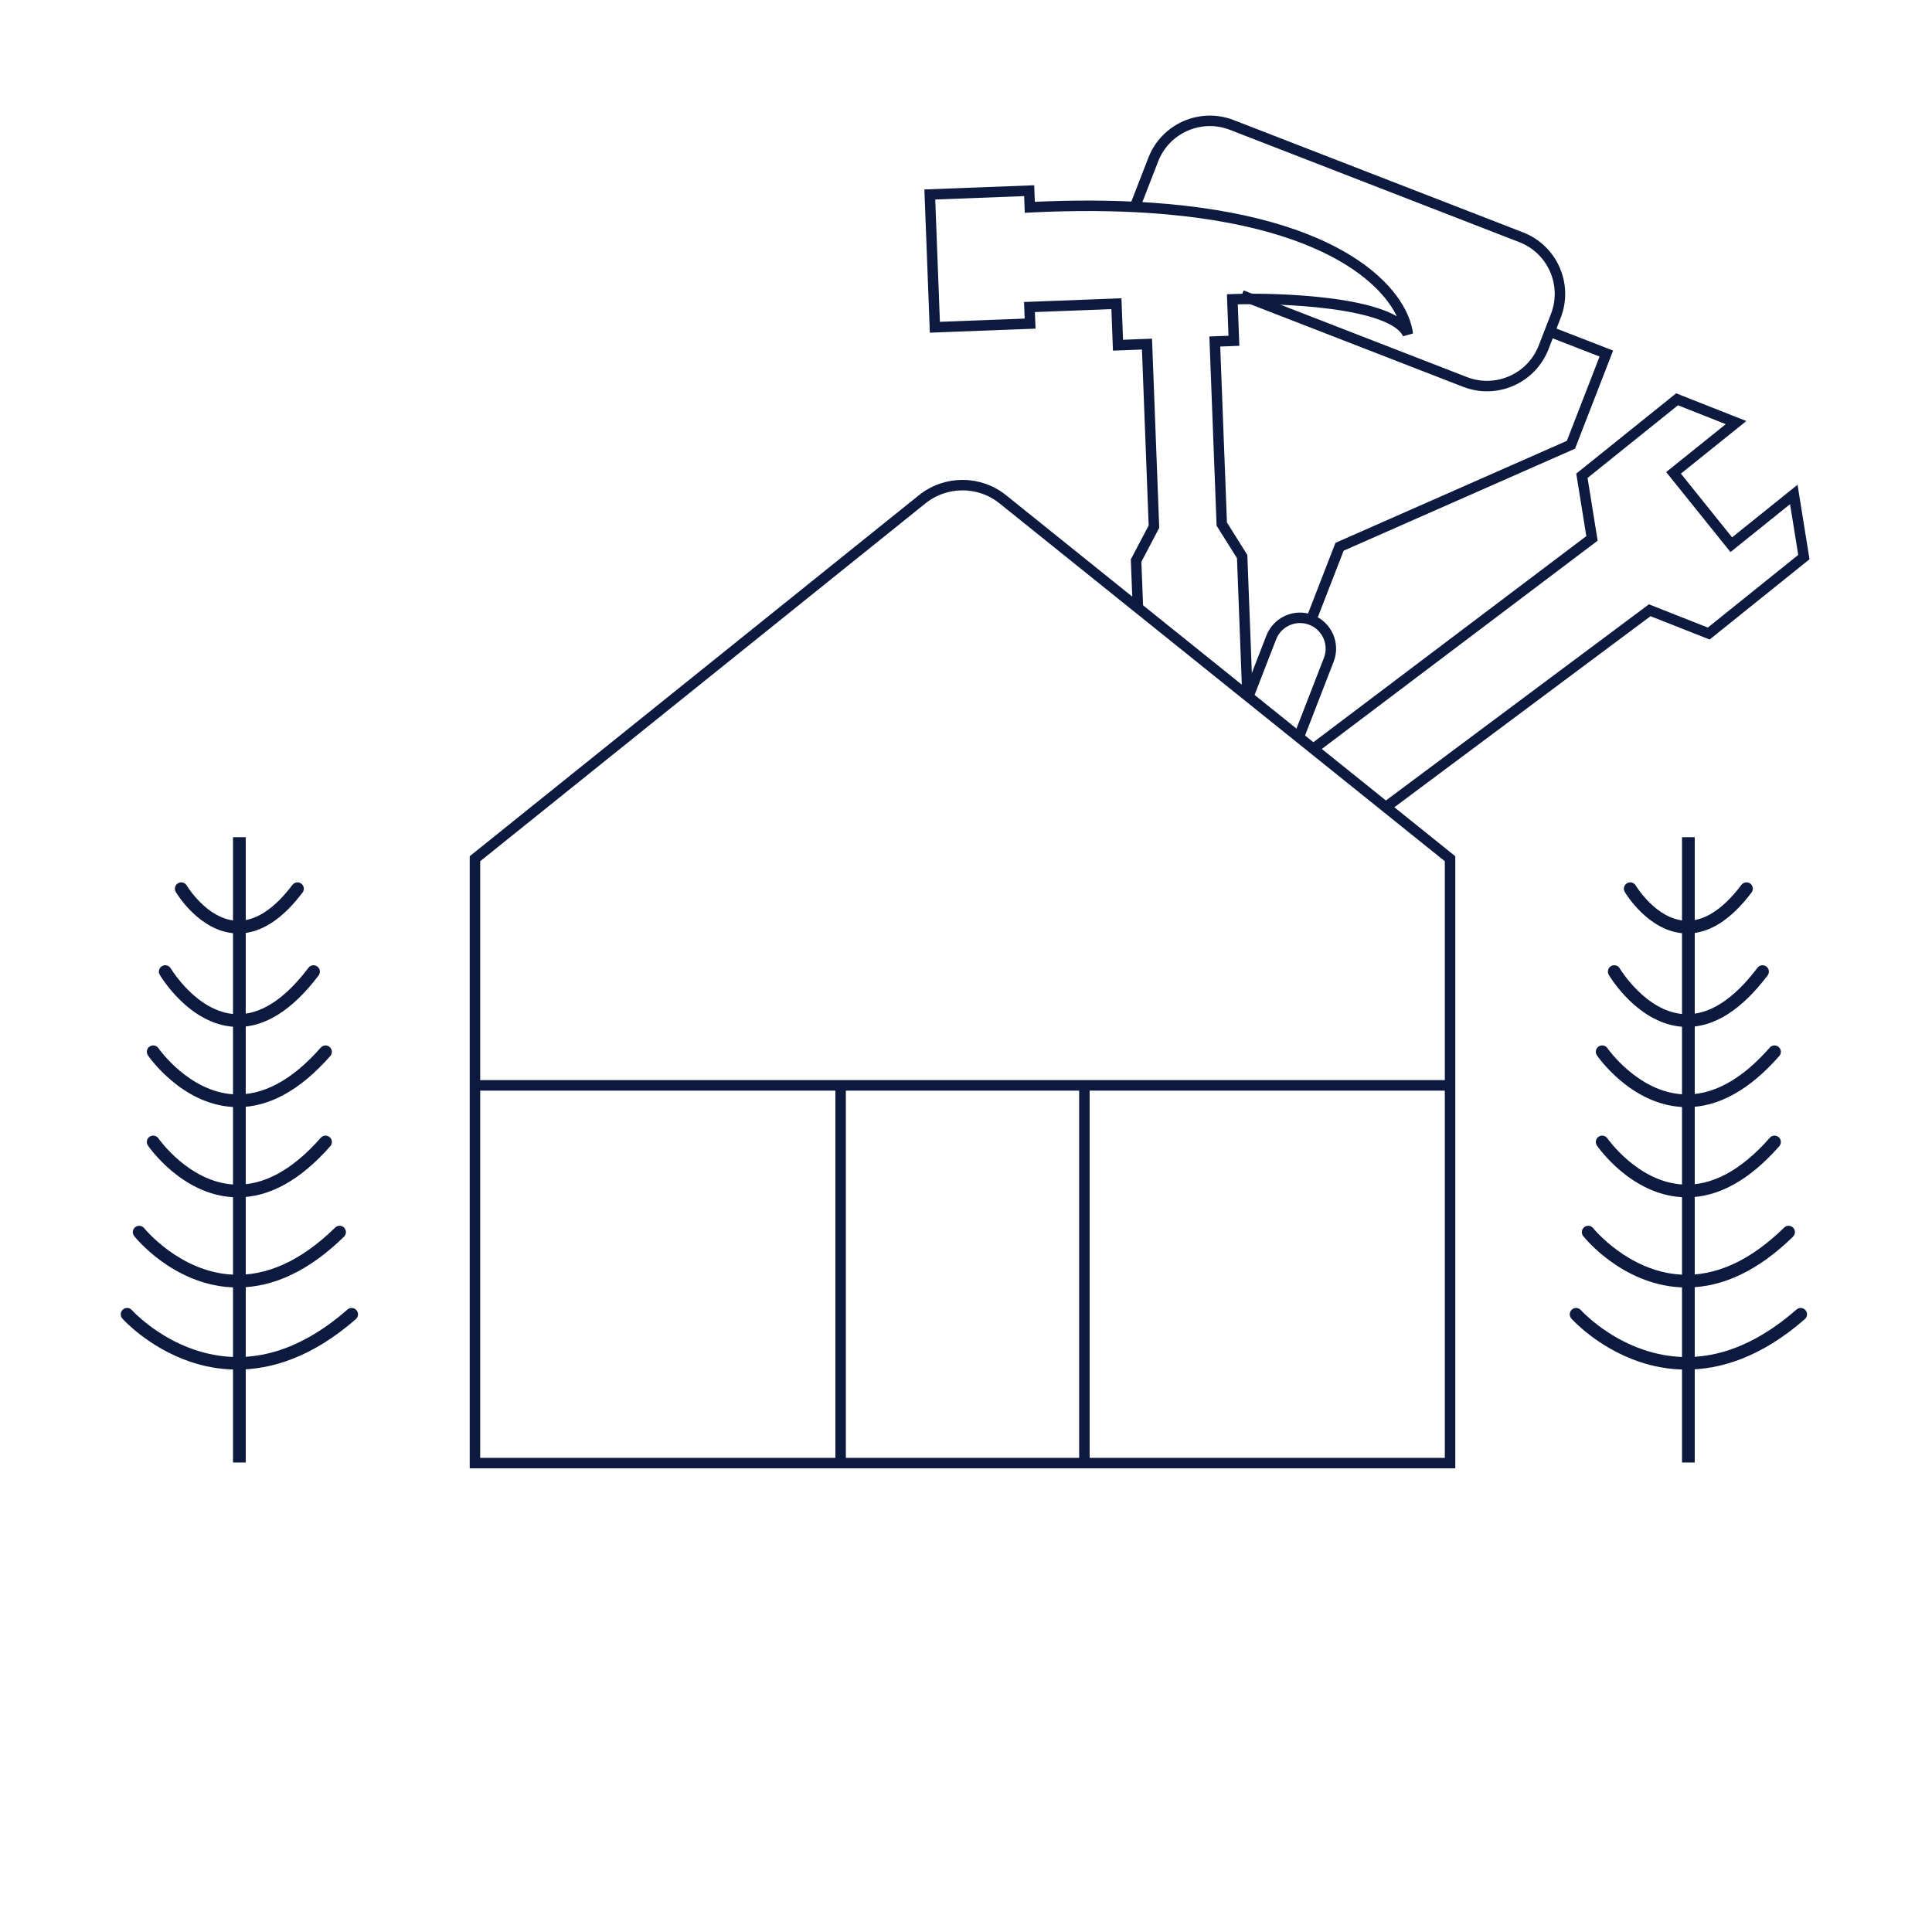 <svg width="240" height="240" viewBox="0 0 240 240" fill="none" xmlns="http://www.w3.org/2000/svg">
<path d="M104.424 181.751H119.565H157.419H164.99H180.131V162.982V134.829M104.424 181.751H89.283H74.141H59V162.982L59 134.829M104.424 181.751V134.829M59 134.829L59 144.213V125.444V106.675L114.554 62.028C117.481 59.675 121.65 59.675 124.577 62.028L180.131 106.675V125.444V144.213V134.829M59 134.829H74.141H89.283H104.424M180.131 134.829H149.848H134.707M104.424 134.829H119.565H134.707M134.707 134.829V181.751" stroke="#0C1A3F" stroke-width="1.3"/>
<path d="M30.525 104H28.946V181.678H30.525V104Z" fill="#0C1A3F"/>
<path d="M29.459 170.134C27.235 170.134 25.262 169.716 23.606 169.152C18.453 167.394 15.329 163.944 15.201 163.796C14.911 163.47 14.937 162.972 15.264 162.68C15.59 162.388 16.087 162.417 16.38 162.743C16.438 162.807 19.419 166.073 24.177 167.676C30.528 169.818 36.917 168.136 43.168 162.675C43.497 162.388 43.994 162.422 44.281 162.751C44.568 163.08 44.533 163.578 44.207 163.865C38.733 168.65 33.654 170.134 29.462 170.134H29.459Z" fill="#0C1A3F"/>
<path d="M29.523 159.936C29.229 159.936 28.936 159.928 28.642 159.91C21.462 159.468 16.865 153.796 16.673 153.553C16.402 153.211 16.457 152.716 16.799 152.443C17.141 152.172 17.636 152.227 17.907 152.566C17.949 152.619 22.284 157.941 28.755 158.333C33.076 158.599 37.411 156.63 41.632 152.495C41.942 152.19 42.442 152.195 42.748 152.506C43.053 152.816 43.048 153.316 42.737 153.622C38.458 157.812 34.016 159.934 29.523 159.934V159.936Z" fill="#0C1A3F"/>
<path d="M29.551 148.734C29.335 148.734 29.119 148.729 28.903 148.716C22.582 148.337 18.547 142.552 18.379 142.307C18.132 141.946 18.224 141.457 18.584 141.209C18.945 140.962 19.434 141.054 19.682 141.414C19.732 141.486 23.471 146.815 29.009 147.142C32.635 147.352 36.277 145.402 39.846 141.341C40.133 141.012 40.633 140.98 40.959 141.27C41.288 141.557 41.32 142.057 41.03 142.383C37.325 146.602 33.467 148.737 29.548 148.737L29.551 148.734Z" fill="#0C1A3F"/>
<path d="M29.551 137.531C29.335 137.531 29.119 137.526 28.903 137.513C22.582 137.134 18.547 131.348 18.379 131.104C18.132 130.743 18.224 130.253 18.584 130.006C18.945 129.759 19.434 129.851 19.682 130.211C19.732 130.282 23.471 135.612 29.009 135.939C32.632 136.149 36.277 134.199 39.846 130.138C40.133 129.809 40.633 129.777 40.959 130.067C41.288 130.353 41.32 130.854 41.03 131.18C37.325 135.399 33.467 137.534 29.548 137.534L29.551 137.531Z" fill="#0C1A3F"/>
<path d="M29.577 127.571C29.422 127.571 29.264 127.565 29.109 127.557C23.53 127.239 19.995 121.348 19.848 121.096C19.627 120.719 19.75 120.235 20.127 120.014C20.503 119.793 20.985 119.916 21.208 120.293C21.24 120.348 24.474 125.715 29.209 125.981C32.238 126.147 35.304 124.212 38.32 120.219C38.583 119.872 39.078 119.803 39.425 120.067C39.773 120.33 39.841 120.825 39.578 121.172C36.367 125.42 33.006 127.571 29.577 127.571Z" fill="#0C1A3F"/>
<path d="M29.612 115.96C29.485 115.96 29.359 115.957 29.233 115.949C24.772 115.694 21.954 111.001 21.835 110.801C21.614 110.424 21.738 109.94 22.114 109.719C22.491 109.498 22.972 109.622 23.196 109.998C23.219 110.04 25.712 114.17 29.33 114.372C31.641 114.501 33.996 113.006 36.325 109.924C36.589 109.577 37.083 109.506 37.431 109.769C37.778 110.032 37.846 110.527 37.583 110.874C35.033 114.249 32.351 115.957 29.612 115.957V115.96Z" fill="#0C1A3F"/>
<path d="M210.525 104H208.946V181.678H210.525V104Z" fill="#0C1A3F"/>
<path d="M209.459 170.134C207.235 170.134 205.262 169.716 203.606 169.152C198.453 167.394 195.33 163.944 195.201 163.796C194.911 163.47 194.937 162.972 195.264 162.68C195.59 162.388 196.087 162.417 196.38 162.743C196.437 162.807 199.419 166.073 204.177 167.676C210.528 169.818 216.917 168.136 223.168 162.675C223.497 162.388 223.994 162.422 224.281 162.751C224.568 163.08 224.534 163.578 224.207 163.865C218.733 168.65 213.654 170.134 209.462 170.134H209.459Z" fill="#0C1A3F"/>
<path d="M209.523 159.936C209.229 159.936 208.937 159.928 208.642 159.91C201.462 159.468 196.865 153.796 196.673 153.553C196.402 153.211 196.457 152.716 196.799 152.443C197.141 152.172 197.636 152.227 197.907 152.566C197.949 152.619 202.284 157.941 208.755 158.333C213.076 158.599 217.411 156.63 221.632 152.495C221.942 152.19 222.442 152.195 222.748 152.506C223.053 152.816 223.048 153.316 222.737 153.622C218.458 157.812 214.016 159.934 209.523 159.934V159.936Z" fill="#0C1A3F"/>
<path d="M209.551 148.734C209.335 148.734 209.119 148.729 208.903 148.716C202.582 148.337 198.548 142.552 198.379 142.307C198.132 141.946 198.224 141.457 198.584 141.209C198.945 140.962 199.434 141.054 199.682 141.414C199.732 141.486 203.471 146.815 209.009 147.142C212.635 147.352 216.277 145.402 219.846 141.341C220.133 141.012 220.633 140.98 220.959 141.27C221.288 141.557 221.32 142.057 221.03 142.383C217.325 146.602 213.467 148.737 209.548 148.737L209.551 148.734Z" fill="#0C1A3F"/>
<path d="M209.551 137.531C209.335 137.531 209.119 137.526 208.903 137.513C202.582 137.134 198.548 131.348 198.379 131.104C198.132 130.743 198.224 130.253 198.584 130.006C198.945 129.759 199.434 129.851 199.682 130.211C199.732 130.282 203.471 135.612 209.009 135.939C212.632 136.149 216.277 134.199 219.846 130.138C220.133 129.809 220.633 129.777 220.959 130.067C221.288 130.353 221.32 130.854 221.03 131.18C217.325 135.399 213.467 137.534 209.548 137.534L209.551 137.531Z" fill="#0C1A3F"/>
<path d="M209.577 127.571C209.422 127.571 209.264 127.565 209.109 127.557C203.53 127.239 199.995 121.348 199.848 121.096C199.627 120.719 199.75 120.235 200.127 120.014C200.503 119.793 200.985 119.916 201.208 120.293C201.24 120.348 204.474 125.715 209.209 125.981C212.238 126.147 215.304 124.212 218.32 120.219C218.583 119.872 219.078 119.803 219.425 120.067C219.772 120.33 219.841 120.825 219.578 121.172C216.367 125.42 213.006 127.571 209.577 127.571Z" fill="#0C1A3F"/>
<path d="M209.612 115.96C209.486 115.96 209.359 115.957 209.233 115.949C204.772 115.694 201.954 111.001 201.835 110.801C201.614 110.424 201.738 109.94 202.114 109.719C202.49 109.498 202.972 109.622 203.196 109.998C203.219 110.04 205.712 114.17 209.33 114.372C211.641 114.501 213.996 113.006 216.325 109.924C216.588 109.577 217.083 109.506 217.431 109.769C217.778 110.032 217.846 110.527 217.583 110.874C215.033 114.249 212.351 115.957 209.612 115.957V115.96Z" fill="#0C1A3F"/>
<path d="M172 100.373L204.935 75.808L212.264 78.702L224.083 69.203L222.833 61.424L215.066 67.666L207.892 58.739L215.659 52.497L208.33 49.603L196.511 59.102L197.761 66.882L163.173 93" stroke="#0C1A3F" stroke-width="1.3"/>
<path d="M162.878 77.007L166.404 67.922L195.149 55.251L199.546 43.92L192.513 41.19M162.878 77.007C164.852 77.772 165.831 79.993 165.065 81.967L161.365 91.5M162.878 77.007C160.905 76.241 158.684 77.22 157.918 79.193L154.946 86.852M192.513 41.19L193.271 39.237C194.779 35.353 192.852 30.982 188.968 29.475L153.022 15.524C149.138 14.017 144.767 15.944 143.26 19.828L140.834 26.079M192.513 41.19L191.755 43.144C190.248 47.028 185.877 48.955 181.993 47.447L154.252 36.681" stroke="#0C1A3F" stroke-width="1.3"/>
<path d="M141.358 75.5L141.129 69.639L143.347 65.424L142.482 42.745L138.881 42.882L138.685 37.728L127.884 38.14L127.963 40.202L116.133 40.653L115.504 24.159L127.847 23.688L127.926 25.75C133.447 25.475 138.365 25.518 142.736 25.808C166.696 27.401 174.255 36.439 174.884 41.508C173.08 37.447 158.743 36.962 153.086 37.178L153.282 42.332L150.907 42.423L151.772 65.103L154.305 69.136L154.93 85.5" stroke="#0C1A3F" stroke-width="1.3"/>
</svg>
